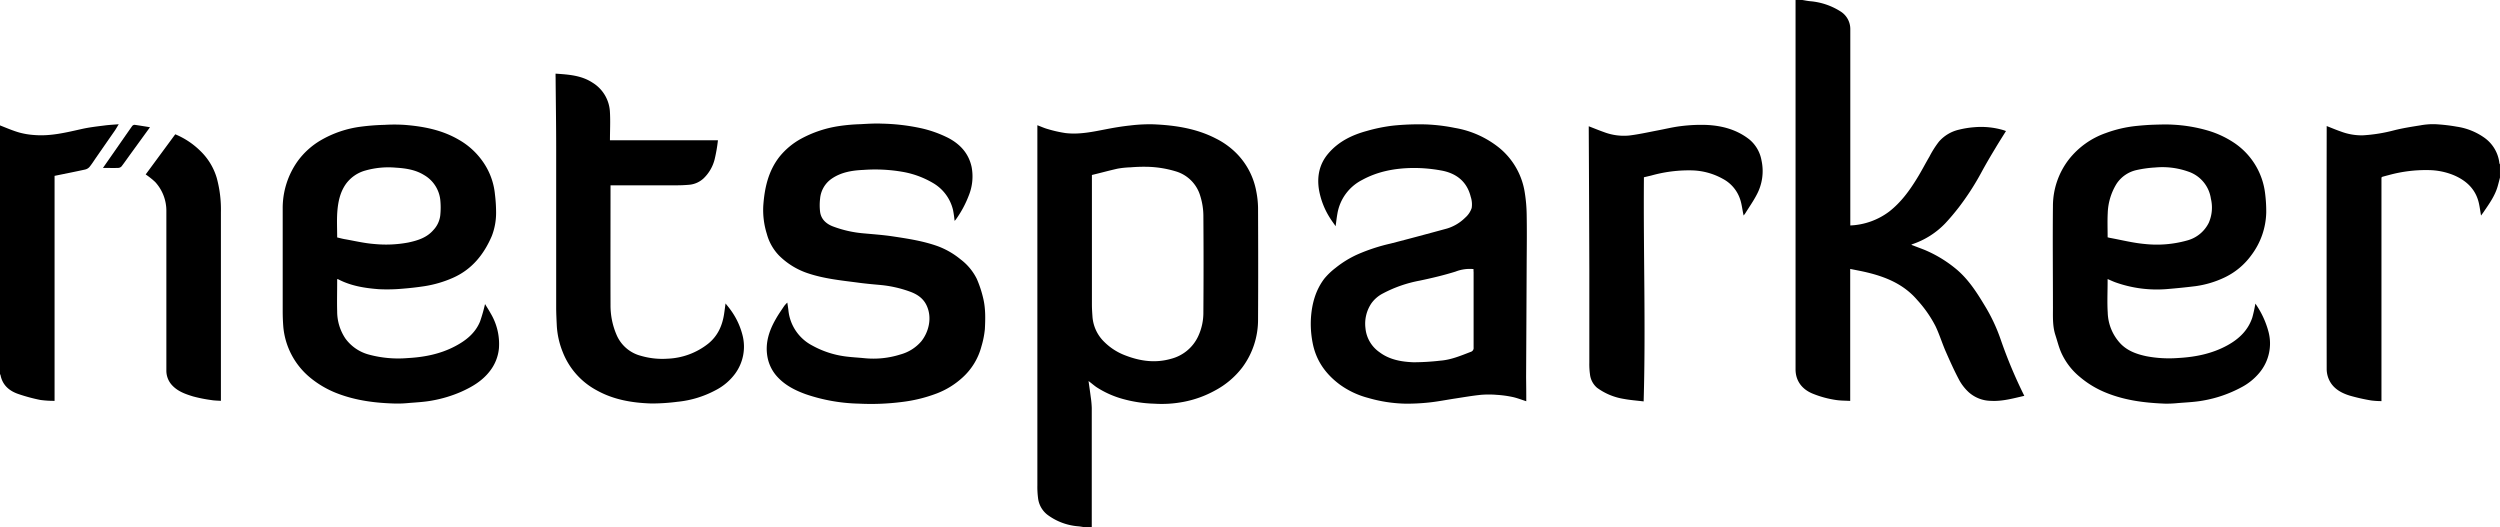 <svg id="logo" xmlns="http://www.w3.org/2000/svg" viewBox="0 0 1000.08 210.96"><title>ns-logo-transparent_bw-4</title><path d="M434.4,211c-1.06-.16-2.12-0.38-3.19-0.47a23.62,23.62,0,0,1-12.35-4.72,9.9,9.9,0,0,1-3.62-6.69,35.09,35.09,0,0,1-.26-5q0-71.15,0-142.3V50.1c1.49,0.56,2.84,1.18,4.25,1.56a50.23,50.23,0,0,0,7.07,1.58c5.46,0.64,10.79-.51,16.13-1.54,3.19-.62,6.41-1.16,9.64-1.5a63.6,63.6,0,0,1,9.38-.47c8.68,0.38,17.19,1.66,25,5.71A31.13,31.13,0,0,1,495,61.72a29,29,0,0,1,7.54,14.78,37,37,0,0,1,.72,6.57c0.06,14.88.09,29.76,0,44.63a31.88,31.88,0,0,1-6.35,19.35A33.6,33.6,0,0,1,486,156.24a42.21,42.21,0,0,1-12.52,4.51,46.17,46.17,0,0,1-11.73.74,52.13,52.13,0,0,1-12.67-1.92,37.72,37.72,0,0,1-10.56-4.77c-1.05-.75-2-1.58-3.07-2.38,0.3,2.15.61,4.23,0.87,6.31a37.16,37.16,0,0,1,.42,4.47q0,23.88,0,47.75h-2.4ZM436.8,70c0,10.45,0,20.67,0,30.89,0,7,0,14,0,21,0,1.62.12,3.25,0.23,4.87a15.62,15.62,0,0,0,4.7,10,23.83,23.83,0,0,0,8.58,5.47c5.9,2.27,11.9,3.08,18.12,1.31a16.49,16.49,0,0,0,10.78-8.81,22.23,22.23,0,0,0,2.18-9.8q0.14-19.37,0-38.74a27,27,0,0,0-1.23-7.75,14.47,14.47,0,0,0-9.78-9.88,42.45,42.45,0,0,0-11.59-1.84,64.29,64.29,0,0,0-6.55.22,34.66,34.66,0,0,0-5.17.53C443.72,68.22,440.41,69.13,436.8,70Z"/><path d="M721,0c1,0.16,2,.37,3.07.48a26.76,26.76,0,0,1,12.24,4.12,8.3,8.3,0,0,1,3.87,7.19q0,38.46,0,76.91c0,0.48,0,1,0,1.49a27.79,27.79,0,0,0,15.6-5.59c4.59-3.59,8-8.22,11-13.11,1.8-2.89,3.35-5.93,5.08-8.88a38.31,38.31,0,0,1,3.77-5.94,15.07,15.07,0,0,1,8-4.79,37.17,37.17,0,0,1,6.27-1,31.52,31.52,0,0,1,11.5,1.17c0.32,0.1.64,0.22,1.06,0.37-1.42,2.29-2.82,4.46-4.13,6.67-2,3.3-3.94,6.6-5.78,10a105,105,0,0,1-9,13.9c-1.67,2.15-3.42,4.24-5.27,6.23a32.51,32.51,0,0,1-13.3,8.47,2.71,2.71,0,0,0-.39.25c1.72,0.66,3.35,1.26,5,1.9A49.8,49.8,0,0,1,781.75,107c5.2,4.07,8.71,9.45,12.05,15a69.19,69.19,0,0,1,6.53,13.79,188.55,188.55,0,0,0,9.46,22.56c-4.42,1-8.75,2.25-13.27,2a13.57,13.57,0,0,1-9-3.48,19.21,19.21,0,0,1-3.67-4.65c-2-3.74-3.74-7.6-5.44-11.48-1.49-3.4-2.58-7-4.17-10.31A47.83,47.83,0,0,0,767,120.06c-5.34-6.27-12.43-9.24-20.16-11.09-2.16-.52-4.35-0.91-6.7-1.39v52.8c-1.94-.11-3.77-0.09-5.55-0.35a40.11,40.11,0,0,1-9.48-2.57c-4.12-1.68-6.84-5-6.83-9.75q0-73.85,0-147.71H721Z"/><path d="M1000.08,71c-0.3,1.15-.58,2.31-0.91,3.45-1.13,4-3.52,7.22-5.79,10.56-0.24.35-.5,0.68-0.89,1.22-0.3-1.75-.49-3.27-0.82-4.77-1.22-5.71-5-9.22-10.14-11.4a27.35,27.35,0,0,0-9.39-2,55.86,55.86,0,0,0-16.64,2c-0.83.21-1.66,0.44-2.49,0.67a2,2,0,0,0-.35.3v89.43a33.77,33.77,0,0,1-4.16-.27,76,76,0,0,1-8.56-1.94c-2.94-.92-5.69-2.31-7.5-5a10.36,10.36,0,0,1-1.69-5.79q-0.06-48.05,0-96.11c0-.31,0-0.61,0-0.93,1.95,0.76,3.81,1.55,5.72,2.21a23.48,23.48,0,0,0,8.66,1.51,63.15,63.15,0,0,0,12.53-2c3.48-.88,7.05-1.44,10.6-2a28.09,28.09,0,0,1,5.78-.46,70.43,70.43,0,0,1,8.8,1,25.46,25.46,0,0,1,11,4.42,14.47,14.47,0,0,1,6,10.18,1.69,1.69,0,0,0,.23.48V71Z"/><path d="M0,50.16c2.54,1,5,2.07,7.65,2.84a30.06,30.06,0,0,0,5.9,1c6.6,0.58,12.93-1,19.29-2.43,2.94-.65,6-1,8.95-1.37,1.79-.24,3.59-0.32,5.71-0.5-0.66,1.06-1.16,2-1.73,2.79C43.32,56,40.86,59.56,38.4,63.1c-0.87,1.26-1.68,2.57-2.65,3.74a3.42,3.42,0,0,1-1.8,1c-4,.88-8.08,1.68-12.12,2.51v90a39.76,39.76,0,0,1-5.71-.36,68.08,68.08,0,0,1-8.8-2.38C3.64,156.35.92,154,.18,149.89A0.42,0.42,0,0,0,0,149.76Q0,100,0,50.16Z"/><path d="M610.56,160.51c-1.8-.57-3.62-1.3-5.52-1.71a43.31,43.31,0,0,0-6.3-.85,38.14,38.14,0,0,0-6.38,0c-3.43.35-6.84,0.95-10.26,1.47s-6.88,1.21-10.35,1.58a82.2,82.2,0,0,1-9.62.48,57.45,57.45,0,0,1-14.86-2.31,33.91,33.91,0,0,1-11.3-5.33c-5.71-4.25-9.57-9.67-10.9-16.82a39.42,39.42,0,0,1-.64-9.94c0.39-5.68,1.88-11.08,5.39-15.67a27.41,27.41,0,0,1,4.43-4.23,40.93,40.93,0,0,1,8.8-5.41,73.71,73.71,0,0,1,13.24-4.34c7.53-1.93,15-3.95,22.53-6a17.5,17.5,0,0,0,7.31-4.36,8.9,8.9,0,0,0,2.59-3.85,9.58,9.58,0,0,0-.38-4.49c-1.52-6.18-5.85-9.46-11.82-10.53a60.42,60.42,0,0,0-11.55-1c-7,.11-13.83,1.36-20.08,4.79A18.59,18.59,0,0,0,535,85.49c-0.28,1.54-.45,3.1-0.71,5-0.79-1.15-1.52-2.11-2.16-3.13a31.11,31.11,0,0,1-4.49-11.4c-0.86-5.33.11-10.28,3.67-14.49,4.08-4.83,9.52-7.48,15.48-9.09a65.6,65.6,0,0,1,10.33-2.11,101.61,101.61,0,0,1,13.57-.49A72.19,72.19,0,0,1,582,51.17a38.61,38.61,0,0,1,17.9,8.09A28.78,28.78,0,0,1,610,77.33a59.93,59.93,0,0,1,.72,8.49c0.11,6.2.05,12.4,0,18.6q-0.1,23.26-.23,46.51C610.54,154.1,610.56,157.28,610.56,160.51Zm-21.11-52.87a15.72,15.72,0,0,0-7.18,1c-4.72,1.48-9.57,2.62-14.42,3.64a51.35,51.35,0,0,0-14.57,5.07,12.94,12.94,0,0,0-4.64,3.94,14.56,14.56,0,0,0-2.42,9.92,13.16,13.16,0,0,0,5.66,9.71c4,3,8.77,3.81,13.57,4a95.83,95.83,0,0,0,10.77-.65c4.28-.33,8.19-2,12.12-3.51a1.6,1.6,0,0,0,1.15-1.77c0-10,0-20.07,0-30.11C589.45,108.46,589.45,108.07,589.45,107.63Z"/><path d="M902.22,121.45a35.45,35.45,0,0,1,5.22,11.16,18.26,18.26,0,0,1-3.5,16.38,23.59,23.59,0,0,1-7.42,6,50.39,50.39,0,0,1-15.25,5.25c-3.28.6-6.66,0.73-10,1a43,43,0,0,1-5.23.23c-8.52-.32-16.91-1.42-24.8-4.9a38.24,38.24,0,0,1-9.25-5.8,26.65,26.65,0,0,1-7.41-9.67c-1-2.24-1.57-4.65-2.34-7-1.29-3.92-.95-8-1-12,0-13.24-.14-26.48,0-39.71a30.55,30.55,0,0,1,6.37-18.61,32.33,32.33,0,0,1,14.8-10.56,50,50,0,0,1,12.43-2.86c2.24-.22,4.49-0.4,6.74-0.47,2.65-.08,5.31-0.17,7.94,0a60.72,60.72,0,0,1,13.32,2.23,38.61,38.61,0,0,1,10.73,4.91,28.38,28.38,0,0,1,12.55,20.38,57.59,57.59,0,0,1,.45,7.58,29.47,29.47,0,0,1-5.93,17.05A28.14,28.14,0,0,1,889.89,111a39.4,39.4,0,0,1-11.53,3.46c-3.91.49-7.83,0.88-11.75,1.2A49.24,49.24,0,0,1,846.4,113c-1.07-.37-2.09-0.87-3.29-1.37,0,0.43,0,.76,0,1.09,0,4.12-.21,8.25.05,12.35a18.88,18.88,0,0,0,5.26,12.54c2.84,2.86,6.5,4.12,10.36,4.92a48.42,48.42,0,0,0,12.57.68c6.86-.38,13.54-1.7,19.65-5.05,4.63-2.54,8.3-6,10-11.14A56.2,56.2,0,0,0,902.22,121.45Zm-59.1-26.52c0.39,0.1.68,0.19,1,.24,4.58,0.84,9.13,2,13.75,2.42a44.9,44.9,0,0,0,17-1.38,13.51,13.51,0,0,0,8.71-7.09,15.21,15.21,0,0,0,.85-9.62,13.46,13.46,0,0,0-9.12-10.88A30.92,30.92,0,0,0,862.16,67a45.81,45.81,0,0,0-7.34,1,12.91,12.91,0,0,0-8.16,5.57,23.8,23.8,0,0,0-3.5,11.7C843,88.43,843.12,91.63,843.12,94.93Z"/><path d="M134.88,111.68v1.15c0,3.92-.11,7.84,0,11.76a19.4,19.4,0,0,0,3.32,10.87,17.05,17.05,0,0,0,9.38,6.39,45,45,0,0,0,15.53,1.39c6.62-.36,13.08-1.62,19-4.76,4.3-2.27,8-5.2,9.92-9.85a65.55,65.55,0,0,0,2-7c0.7,1.16,1.54,2.44,2.28,3.79a23.87,23.87,0,0,1,3.28,13.93,17.44,17.44,0,0,1-3.67,9.15c-3,3.89-7.06,6.27-11.47,8.24a51.54,51.54,0,0,1-11.42,3.46c-3.08.59-6.26,0.75-9.39,1a46.45,46.45,0,0,1-5.23.24c-8.06-.19-16-1.16-23.57-4.1A38.91,38.91,0,0,1,124,151a29.76,29.76,0,0,1-10.67-20.32c-0.16-2.06-.24-4.13-0.24-6.19q0-20.4,0-40.8a32.36,32.36,0,0,1,6-19.24,30.55,30.55,0,0,1,9.15-8.29,42.76,42.76,0,0,1,16-5.47,88.94,88.94,0,0,1,9.57-.74,65.31,65.31,0,0,1,7.94,0c7.6,0.59,15,2,21.72,5.91a29.45,29.45,0,0,1,10.93,10.74A27.14,27.14,0,0,1,198,77.8a59.39,59.39,0,0,1,.45,7,25.61,25.61,0,0,1-1.7,9.58c-3.18,7.43-8,13.44-15.61,16.78a45.38,45.38,0,0,1-11.33,3.32c-2.88.44-5.78,0.77-8.68,1a68.43,68.43,0,0,1-9.55.21c-5.64-.43-11.22-1.3-16.35-4A1,1,0,0,0,134.88,111.68Zm0-16.7c1,0.24,2,.51,2.93.68,4,0.69,7.93,1.65,11.94,1.95A48.08,48.08,0,0,0,163.39,97c3.76-.81,7.38-1.94,10-5a10.31,10.31,0,0,0,2.72-5.74,30.55,30.55,0,0,0,0-6.49,13.12,13.12,0,0,0-6.51-9.77c-3.43-2.12-7.36-2.69-11.28-2.93a33.67,33.67,0,0,0-12.1,1.13,14.27,14.27,0,0,0-8,5.61c-2.26,3.33-3,7.14-3.29,11C134.7,88.11,134.88,91.48,134.88,95Z"/><path d="M381.86,88.34a43.49,43.49,0,0,0-.61-4.31,17,17,0,0,0-8-10.81,36.19,36.19,0,0,0-11.47-4.35,64.07,64.07,0,0,0-16.36-.9c-4.47.19-8.93,0.89-12.76,3.54a10.82,10.82,0,0,0-4.6,8,22,22,0,0,0,0,5.19c0.39,3.06,2.54,4.9,5.2,5.9a45.61,45.61,0,0,0,12,2.73c4,0.37,7.94.64,11.88,1.23,6.15,0.93,12.31,1.86,18.19,4a31.79,31.79,0,0,1,8.9,5.17,22,22,0,0,1,6.53,7.85,44.58,44.58,0,0,1,2.53,7.65c1,4.08.91,8.29,0.69,12.44a36.23,36.23,0,0,1-1.37,6.88A25.51,25.51,0,0,1,385,151.06a32.37,32.37,0,0,1-10.27,6.33,59,59,0,0,1-14.22,3.45,97.31,97.31,0,0,1-16.9.63,70.18,70.18,0,0,1-21.36-3.8c-4.17-1.52-8.08-3.49-11.17-6.81a15.92,15.92,0,0,1-4.07-8.07c-1-5.53.64-10.5,3.36-15.21,1-1.79,2.22-3.5,3.37-5.23a12.34,12.34,0,0,1,1.21-1.31c0.17,1.16.32,2.06,0.43,3A17.91,17.91,0,0,0,325,138.26a37.21,37.21,0,0,0,12.95,4.29c2.62,0.36,5.26.48,7.89,0.74a35.68,35.68,0,0,0,14.34-1.49,16.79,16.79,0,0,0,8.34-5.23c2.89-3.56,4.56-9.4,2.1-14.49-1.37-2.84-3.81-4.42-6.66-5.44A47.55,47.55,0,0,0,352.19,114c-3.14-.28-6.28-0.56-9.41-1-6.53-.84-13.1-1.53-19.38-3.61a29.56,29.56,0,0,1-11.77-7.18,19.86,19.86,0,0,1-4.87-8.63,32,32,0,0,1-1.42-11.32c0.5-7.07,2-13.89,6.55-19.65a29,29,0,0,1,8.49-7.07,46.07,46.07,0,0,1,15.27-5.11,72,72,0,0,1,8.49-.75c2.9-.16,5.81-0.35,8.71-0.22a81.44,81.44,0,0,1,15.46,1.8,46.86,46.86,0,0,1,11,3.9c4.79,2.51,8.18,6.19,9.36,11.6a20.28,20.28,0,0,1-1.14,11.48,42,42,0,0,1-5.24,9.68A3.63,3.63,0,0,1,381.86,88.34Z"/><path d="M222.24,29.46c5.28,0.36,10.35.68,14.84,3.64A14.56,14.56,0,0,1,244,45c0.2,3.65,0,7.32,0,11.11h43.2a62.28,62.28,0,0,1-1.3,7.54,15.94,15.94,0,0,1-4.42,7.68,9.7,9.7,0,0,1-5.45,2.55,55.74,55.74,0,0,1-5.59.25c-8.24,0-16.48,0-24.72,0h-1.49v1.32c0,15.48-.05,31,0,46.44a29.69,29.69,0,0,0,2.5,12.26,14.5,14.5,0,0,0,9.63,8.18A30.63,30.63,0,0,0,267,143.49a27.91,27.91,0,0,0,16.29-6c3.79-3.06,5.63-7.13,6.36-11.82,0.21-1.36.38-2.72,0.59-4.28,0.65,0.82,1.28,1.55,1.83,2.32a29.19,29.19,0,0,1,5,10.54,18.31,18.31,0,0,1-3,15.24,22.37,22.37,0,0,1-7.8,6.6,40.68,40.68,0,0,1-15.3,4.64,81.72,81.72,0,0,1-10.29.68c-7.67-.22-15.17-1.47-22-5.28a29.56,29.56,0,0,1-13.58-15.33,33.14,33.14,0,0,1-2.37-10.62c-0.11-2.34-.23-4.69-0.24-7,0-21.12,0-42.24,0-63.36,0-9.62-.15-19.25-0.23-28.87C222.24,30.54,222.24,30.11,222.24,29.46Z"/><path d="M657.62,70.91c-0.25,29.94.76,59.77-.11,89.67-2.69-.34-5.33-0.51-7.9-1a24.7,24.7,0,0,1-10.74-4.46,8.27,8.27,0,0,1-2.83-5.42,28.93,28.93,0,0,1-.26-4.62c0-12.48,0-25,0-37.44q-0.08-27.88-.23-55.75c0-.46,0-0.93,0-1.38,2.1,0.81,4.08,1.63,6.1,2.34a22.42,22.42,0,0,0,10,1.37c3.77-.45,7.49-1.28,11.22-2,3.19-.59,6.36-1.39,9.57-1.77a64.26,64.26,0,0,1,10-.48c6.34,0.25,12.36,1.85,17.43,5.87a14.05,14.05,0,0,1,4.79,8.34A20,20,0,0,1,702.68,78c-1.3,2.49-2.94,4.81-4.43,7.21-0.21.34-.46,0.64-0.75,1C697,84,696.8,81.9,696.2,80a14.35,14.35,0,0,0-7.05-8.48,26.66,26.66,0,0,0-12.25-3.36,55.79,55.79,0,0,0-16.39,2.07Z"/><path d="M70.11,53.72a31.34,31.34,0,0,1,10,6.63,24.73,24.73,0,0,1,6.6,10.85,47.83,47.83,0,0,1,1.66,13.69q0,37,0,73.91v1.55c-1.33-.1-2.56-0.1-3.75-0.3a57.49,57.49,0,0,1-7.36-1.46c-2.95-.9-5.91-1.92-8.18-4.23a8.54,8.54,0,0,1-2.53-6.16c0-21.2,0-42.4,0-63.59A17,17,0,0,0,62.1,72.83a30.94,30.94,0,0,0-3.82-3.05Z"/><path d="M60,50.89l-7.8,10.74c-1.2,1.65-2.35,3.33-3.59,4.94a1.93,1.93,0,0,1-1.32.6c-1.95.07-3.9,0-6.1,0l2.7-3.87c3-4.28,5.94-8.56,8.94-12.82a1.31,1.31,0,0,1,1-.55C55.84,50.21,57.85,50.55,60,50.89Z"/></svg>